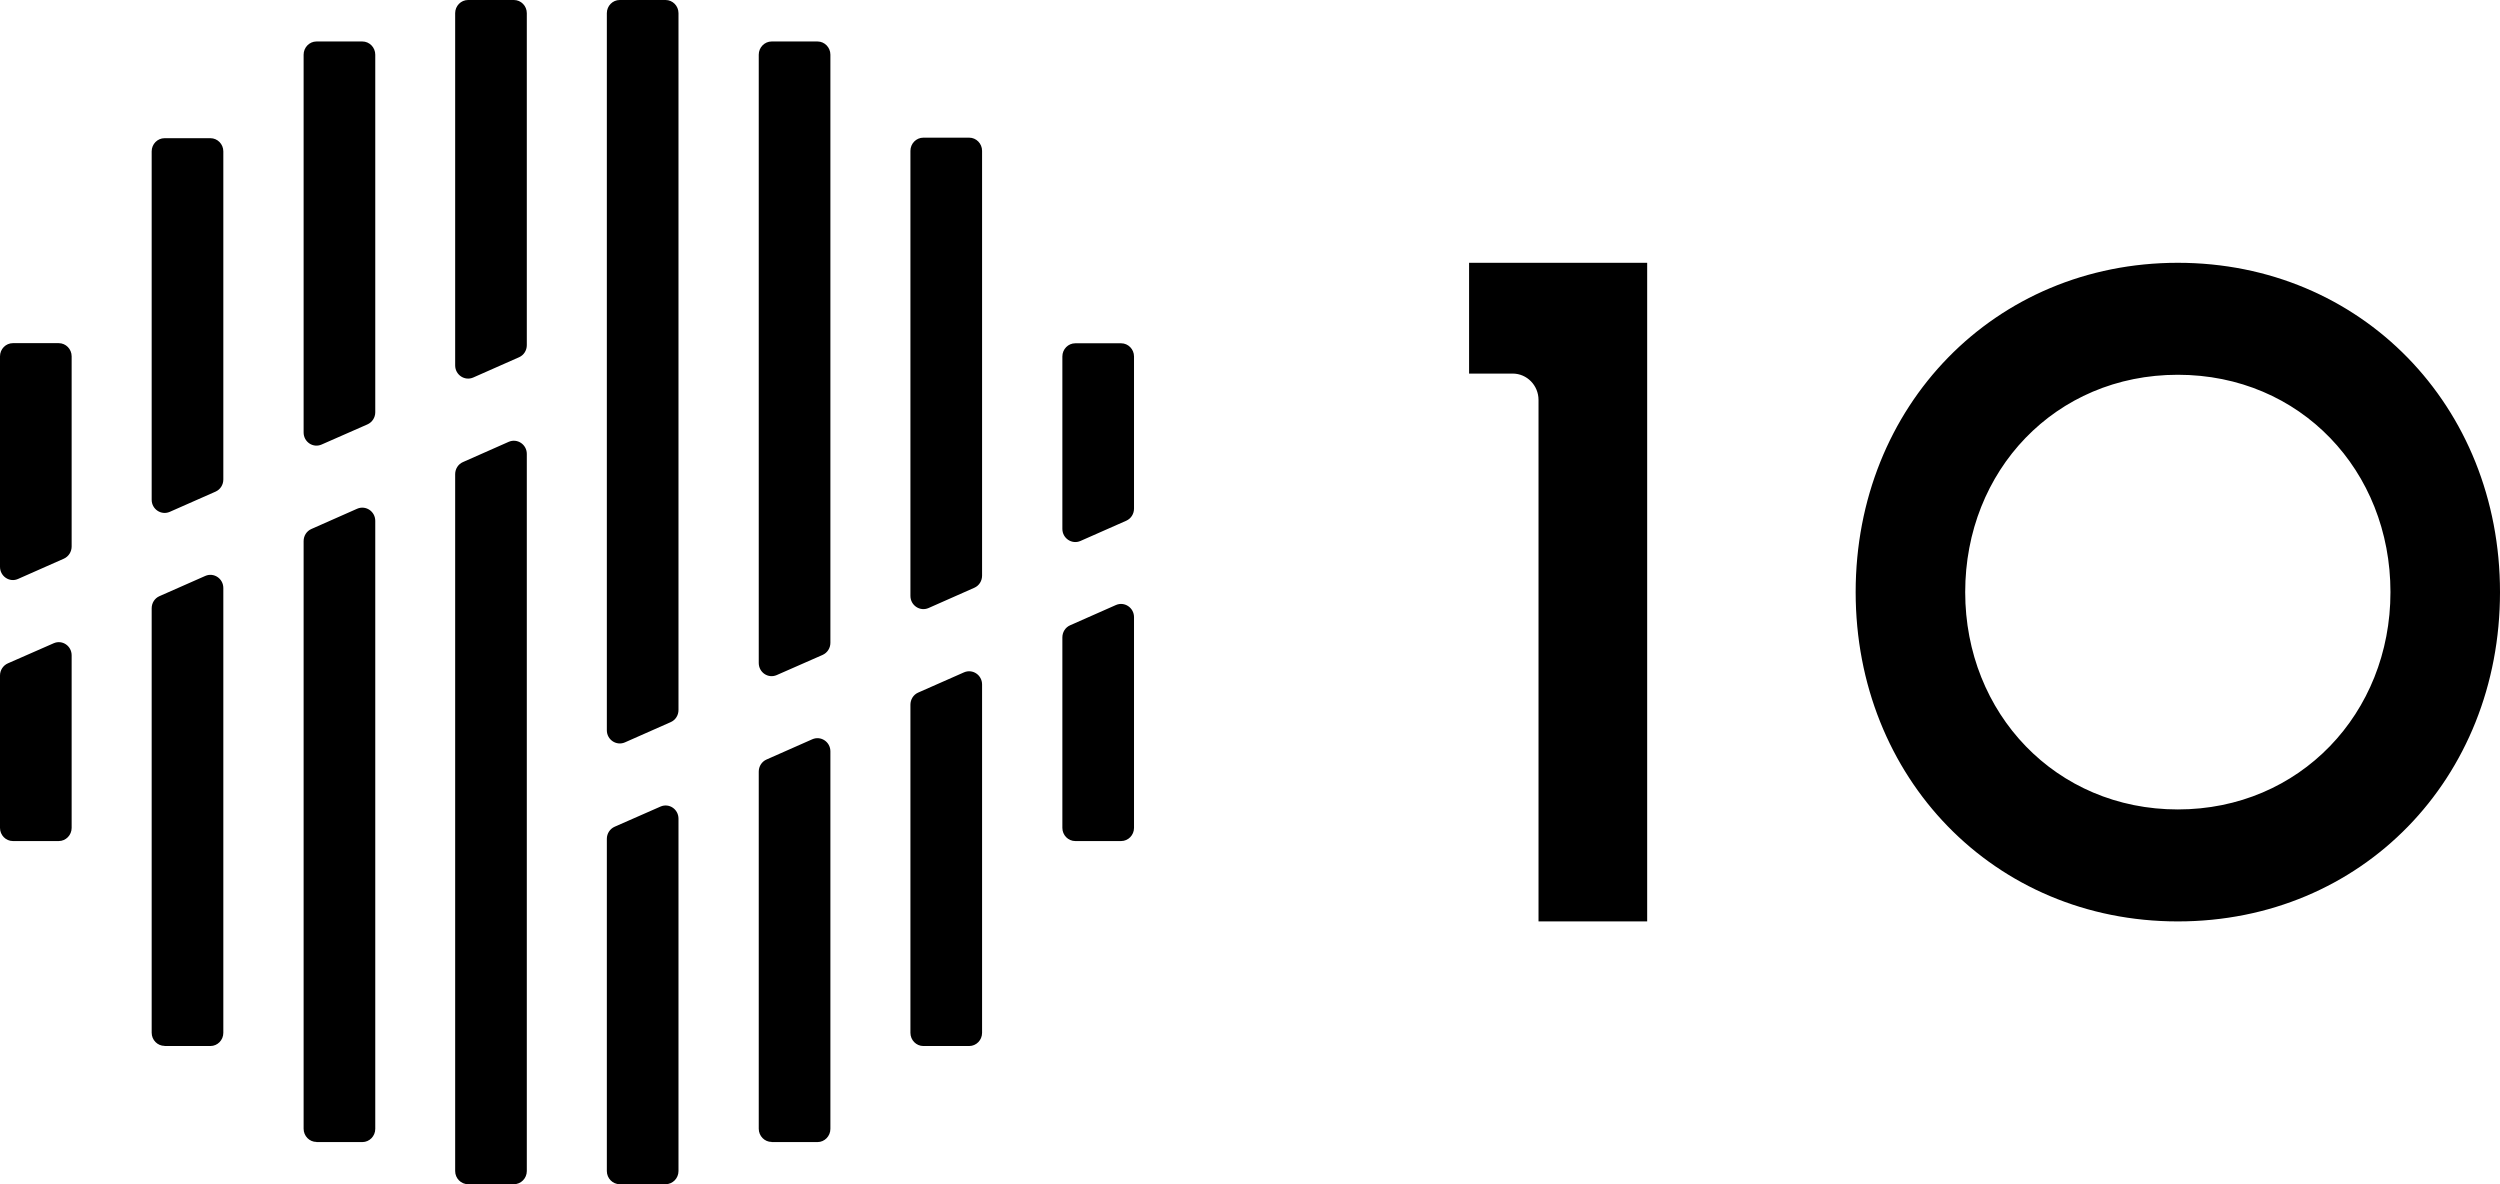 <svg width="76" height="36" viewBox="0 0 76 36" fill="none" xmlns="http://www.w3.org/2000/svg">
<g clip-path="url(#clip0_88_1708)">
<path d="M2.178 10.832V16.614C2.178 16.775 2.084 16.919 1.943 16.983L0.548 17.6C0.29 17.716 0 17.52 0 17.231V10.832C0 10.612 0.176 10.432 0.392 10.432H1.786C2.002 10.432 2.178 10.612 2.178 10.832ZM0.392 25.568H1.786C2.002 25.568 2.178 25.388 2.178 25.168V19.922C2.178 19.634 1.892 19.442 1.634 19.554L0.239 20.166C0.094 20.23 0 20.375 0 20.535V25.168C0 25.388 0.176 25.568 0.392 25.568ZM4.611 4.601V15.193C4.611 15.481 4.901 15.673 5.159 15.561L6.554 14.945C6.699 14.88 6.789 14.736 6.789 14.576V4.601C6.789 4.381 6.613 4.201 6.397 4.201H5.003C4.787 4.201 4.611 4.381 4.611 4.601ZM5.003 31.799H6.397C6.613 31.799 6.789 31.619 6.789 31.399V17.876C6.789 17.587 6.499 17.395 6.241 17.508L4.846 18.124C4.701 18.188 4.611 18.332 4.611 18.492V31.395C4.611 31.615 4.787 31.795 5.003 31.795V31.799ZM9.23 1.662V13.147C9.23 13.435 9.516 13.627 9.774 13.515L11.169 12.902C11.314 12.838 11.408 12.694 11.408 12.534V1.662C11.408 1.442 11.232 1.261 11.016 1.261H9.621C9.406 1.261 9.23 1.442 9.23 1.662ZM9.621 34.719H11.016C11.232 34.719 11.408 34.538 11.408 34.318V15.834C11.408 15.545 11.118 15.353 10.859 15.465L9.465 16.082C9.32 16.146 9.23 16.29 9.23 16.45V34.314C9.23 34.534 9.406 34.715 9.621 34.715V34.719ZM13.837 0.4V11.108C13.837 11.397 14.127 11.589 14.385 11.477L15.78 10.86C15.925 10.796 16.015 10.652 16.015 10.492V0.4C16.015 0.18 15.839 0 15.623 0H14.229C14.013 0 13.837 0.18 13.837 0.4ZM14.229 36H15.623C15.839 36 16.015 35.82 16.015 35.6V13.799C16.015 13.511 15.725 13.319 15.466 13.431L14.072 14.048C13.927 14.112 13.837 14.256 13.837 14.416V35.6C13.837 35.82 14.013 36 14.229 36ZM18.448 0.4V22.201C18.448 22.489 18.738 22.681 18.996 22.569L20.391 21.952C20.536 21.888 20.626 21.744 20.626 21.584V0.4C20.626 0.18 20.45 0 20.234 0H18.839C18.624 0 18.448 0.18 18.448 0.4ZM18.839 36H20.234C20.45 36 20.626 35.82 20.626 35.6V24.888C20.626 24.599 20.34 24.407 20.081 24.519L18.687 25.132C18.542 25.196 18.448 25.34 18.448 25.5V35.6C18.448 35.82 18.624 36 18.839 36ZM23.066 1.662V20.154C23.066 20.443 23.352 20.635 23.611 20.523L25.006 19.91C25.151 19.846 25.244 19.702 25.244 19.542V1.662C25.244 1.442 25.068 1.261 24.853 1.261H23.458C23.243 1.261 23.066 1.442 23.066 1.662ZM23.458 34.719H24.853C25.068 34.719 25.244 34.538 25.244 34.318V22.841C25.244 22.553 24.955 22.361 24.696 22.473L23.301 23.09C23.157 23.154 23.066 23.298 23.066 23.458V34.314C23.066 34.534 23.243 34.715 23.458 34.715V34.719ZM27.677 4.585V18.116C27.677 18.404 27.967 18.597 28.226 18.485L29.62 17.868C29.765 17.804 29.855 17.66 29.855 17.499V4.585C29.855 4.365 29.679 4.185 29.464 4.185H28.069C27.854 4.185 27.677 4.365 27.677 4.585ZM28.069 31.799H29.464C29.679 31.799 29.855 31.619 29.855 31.399V20.807C29.855 20.519 29.566 20.327 29.307 20.439L27.912 21.055C27.767 21.119 27.677 21.264 27.677 21.424V31.399C27.677 31.619 27.854 31.799 28.069 31.799ZM32.296 10.832V16.078C32.296 16.366 32.586 16.558 32.844 16.446L34.239 15.83C34.384 15.765 34.474 15.621 34.474 15.461V10.836C34.474 10.616 34.298 10.436 34.083 10.436H32.688C32.472 10.436 32.296 10.616 32.296 10.836V10.832ZM32.688 25.568H34.083C34.298 25.568 34.474 25.388 34.474 25.168V18.761C34.474 18.473 34.184 18.28 33.926 18.392L32.531 19.009C32.386 19.073 32.296 19.217 32.296 19.378V25.168C32.296 25.388 32.472 25.568 32.688 25.568ZM45.988 11.357H44.66V7.989H50.074V28.011H46.771V12.158C46.771 11.717 46.419 11.357 45.988 11.357ZM56.412 18C56.412 12.338 60.639 7.989 66.206 7.989C71.773 7.989 76 12.338 76 18C76 23.662 71.8 28.011 66.206 28.011C60.612 28.011 56.412 23.634 56.412 18ZM72.67 18C72.67 14.312 69.936 11.393 66.206 11.393C62.477 11.393 59.742 14.312 59.742 18C59.742 21.688 62.5 24.607 66.206 24.607C69.912 24.607 72.67 21.688 72.67 18Z" fill="black"/>
</g>
<defs>
<clipPath id="clip0_88_1708">
<rect width="76" height="36" fill="white"/>
</clipPath>
</defs>
</svg>

